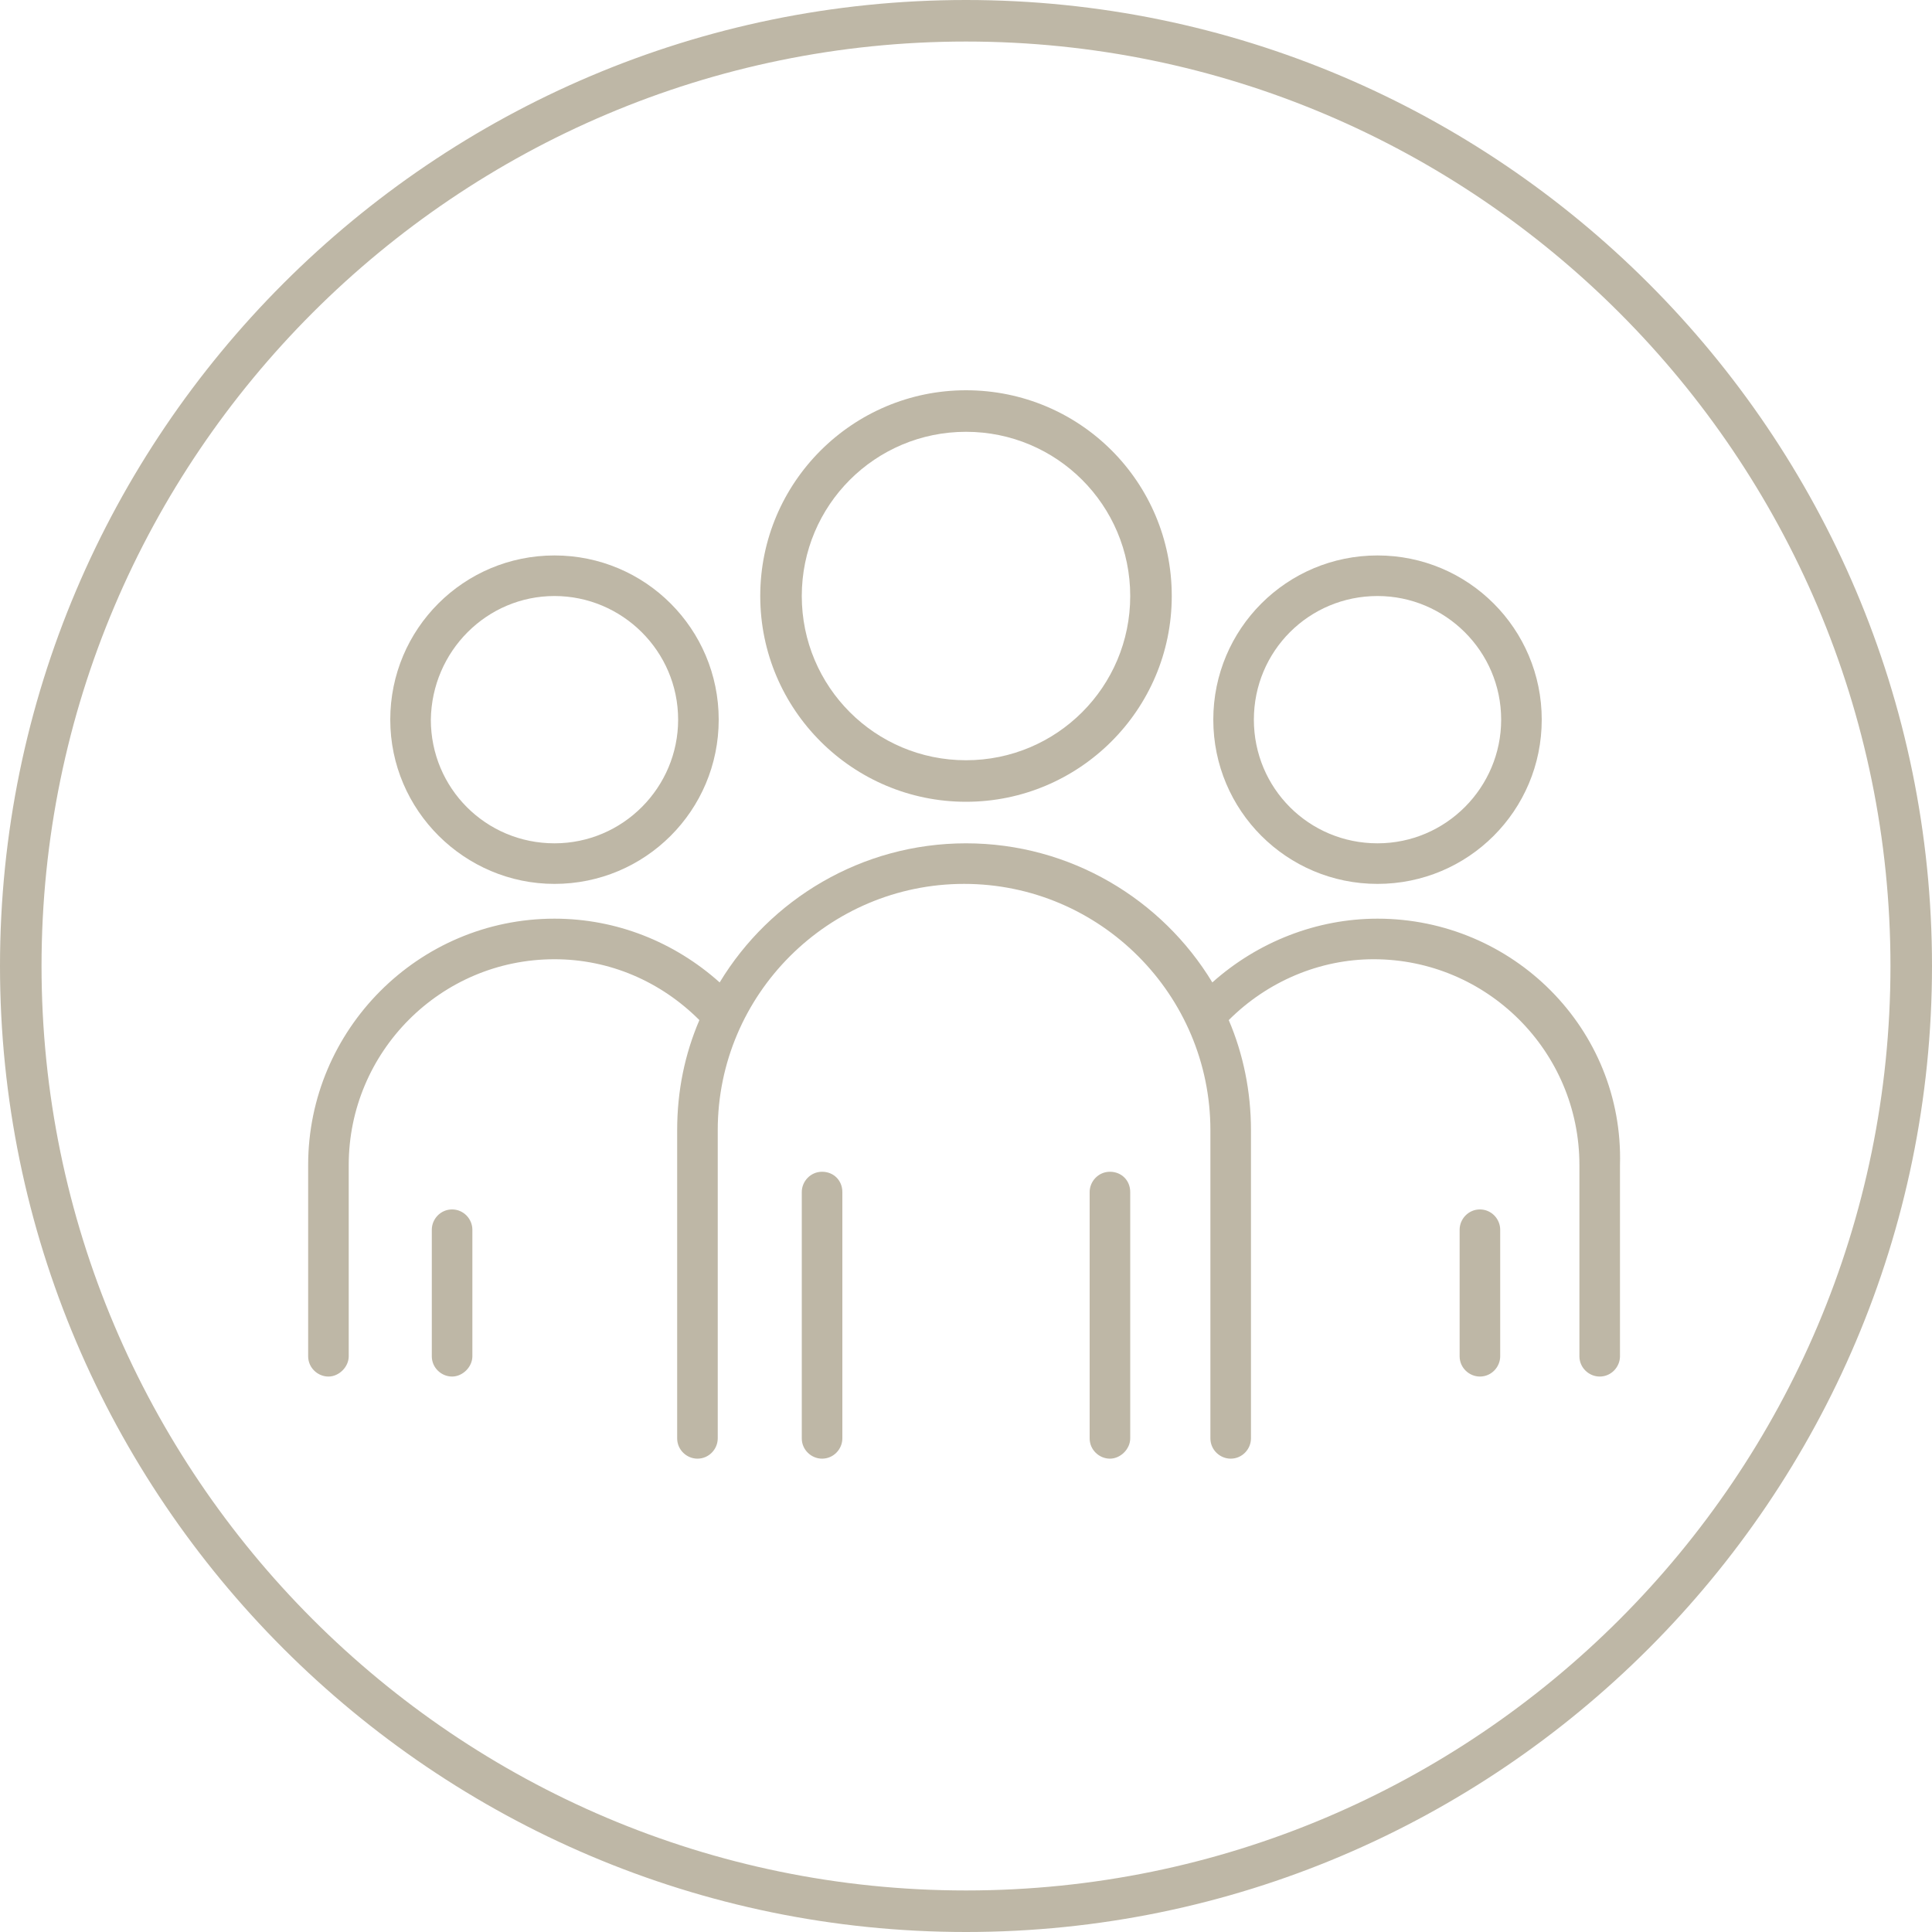 <?xml version="1.0" encoding="UTF-8"?> <!-- Generator: Adobe Illustrator 23.0.6, SVG Export Plug-In . SVG Version: 6.00 Build 0) --> <svg xmlns="http://www.w3.org/2000/svg" xmlns:xlink="http://www.w3.org/1999/xlink" id="Layer_1" x="0px" y="0px" viewBox="0 0 200 200" style="enable-background:new 0 0 200 200;" xml:space="preserve"> <style type="text/css"> .st0{fill:#BEB7A6;} </style> <g> <path class="st0" d="M100,0C44.9,0,0,44.9,0,100s44.9,100,100,100s100-44.9,100-100S155.1,0,100,0z M100,195.7 c-52.8,0-95.7-43-95.7-95.7c0-52.8,43-95.7,95.7-95.7c52.8,0,95.7,43,95.7,95.7C195.7,152.8,152.8,195.7,100,195.7z"></path> <path class="st0" d="M100,83c11.7,0,21.3-9.5,21.3-21.3s-9.5-21.3-21.3-21.3c-11.7,0-21.3,9.5-21.3,21.3S88.3,83,100,83z M100,44.7 c9.4,0,17,7.6,17,17s-7.6,17-17,17s-17-7.6-17-17S90.6,44.7,100,44.7z"></path> <path class="st0" d="M114.9,121.3c-1.2,0-2.1,1-2.1,2.1v25.5c0,1.2,1,2.1,2.1,2.1s2.1-1,2.1-2.1v-25.5 C117,122.2,116.1,121.3,114.9,121.3z"></path> <path class="st0" d="M85.1,121.3c-1.2,0-2.1,1-2.1,2.1v25.5c0,1.2,1,2.1,2.1,2.1c1.2,0,2.1-1,2.1-2.1v-25.5 C87.2,122.2,86.3,121.3,85.1,121.3z"></path> <path class="st0" d="M57.4,91.5c9.4,0,17-7.6,17-17s-7.6-17-17-17s-17,7.6-17,17S48.1,91.5,57.4,91.5z M57.4,61.7 c7,0,12.8,5.7,12.8,12.8c0,7-5.7,12.8-12.8,12.8s-12.8-5.7-12.8-12.8C44.7,67.4,50.4,61.7,57.4,61.7z"></path> <path class="st0" d="M46.8,125.2c-1.2,0-2.1,1-2.1,2.1v13.1c0,1.2,1,2.1,2.1,2.1s2.1-1,2.1-2.1v-13.1 C48.9,126.2,48,125.2,46.8,125.2z"></path> <path class="st0" d="M142.6,91.5c9.4,0,17-7.6,17-17s-7.6-17-17-17s-17,7.6-17,17S133.2,91.5,142.6,91.5z M142.6,61.7 c7,0,12.8,5.7,12.8,12.8c0,7-5.7,12.8-12.8,12.8s-12.8-5.7-12.8-12.8C129.8,67.4,135.5,61.7,142.6,61.7z"></path> <path class="st0" d="M153.2,125.2c-1.2,0-2.1,1-2.1,2.1v13.1c0,1.2,1,2.1,2.1,2.1c1.2,0,2.1-1,2.1-2.1v-13.1 C155.3,126.2,154.4,125.2,153.2,125.2z"></path> <path class="st0" d="M142.6,95.1c-6.3,0-12.4,2.4-17.1,6.6c-5.2-8.6-14.7-14.4-25.5-14.4c-10.8,0-20.3,5.8-25.5,14.4 c-4.7-4.2-10.7-6.6-17.1-6.6c-14.1,0-25.5,11.5-25.5,25.5v19.8c0,1.2,1,2.1,2.1,2.1s2.1-1,2.1-2.1v-19.8c0-11.7,9.5-21.3,21.3-21.3 c5.7,0,11,2.3,15,6.3c-1.5,3.5-2.3,7.3-2.3,11.4v31.9c0,1.2,1,2.1,2.1,2.1c1.2,0,2.1-1,2.1-2.1V117c0-14.1,11.5-25.5,25.5-25.5 c14.1,0,25.5,11.5,25.5,25.5v31.9c0,1.2,1,2.1,2.1,2.1c1.2,0,2.1-1,2.1-2.1V117c0-4-0.8-7.9-2.3-11.4c4-4,9.4-6.3,15-6.3 c11.7,0,21.3,9.5,21.3,21.3v19.8c0,1.2,1,2.1,2.1,2.1c1.2,0,2.1-1,2.1-2.1v-19.8C168.1,106.5,156.6,95.1,142.6,95.1z"></path> </g> </svg> 